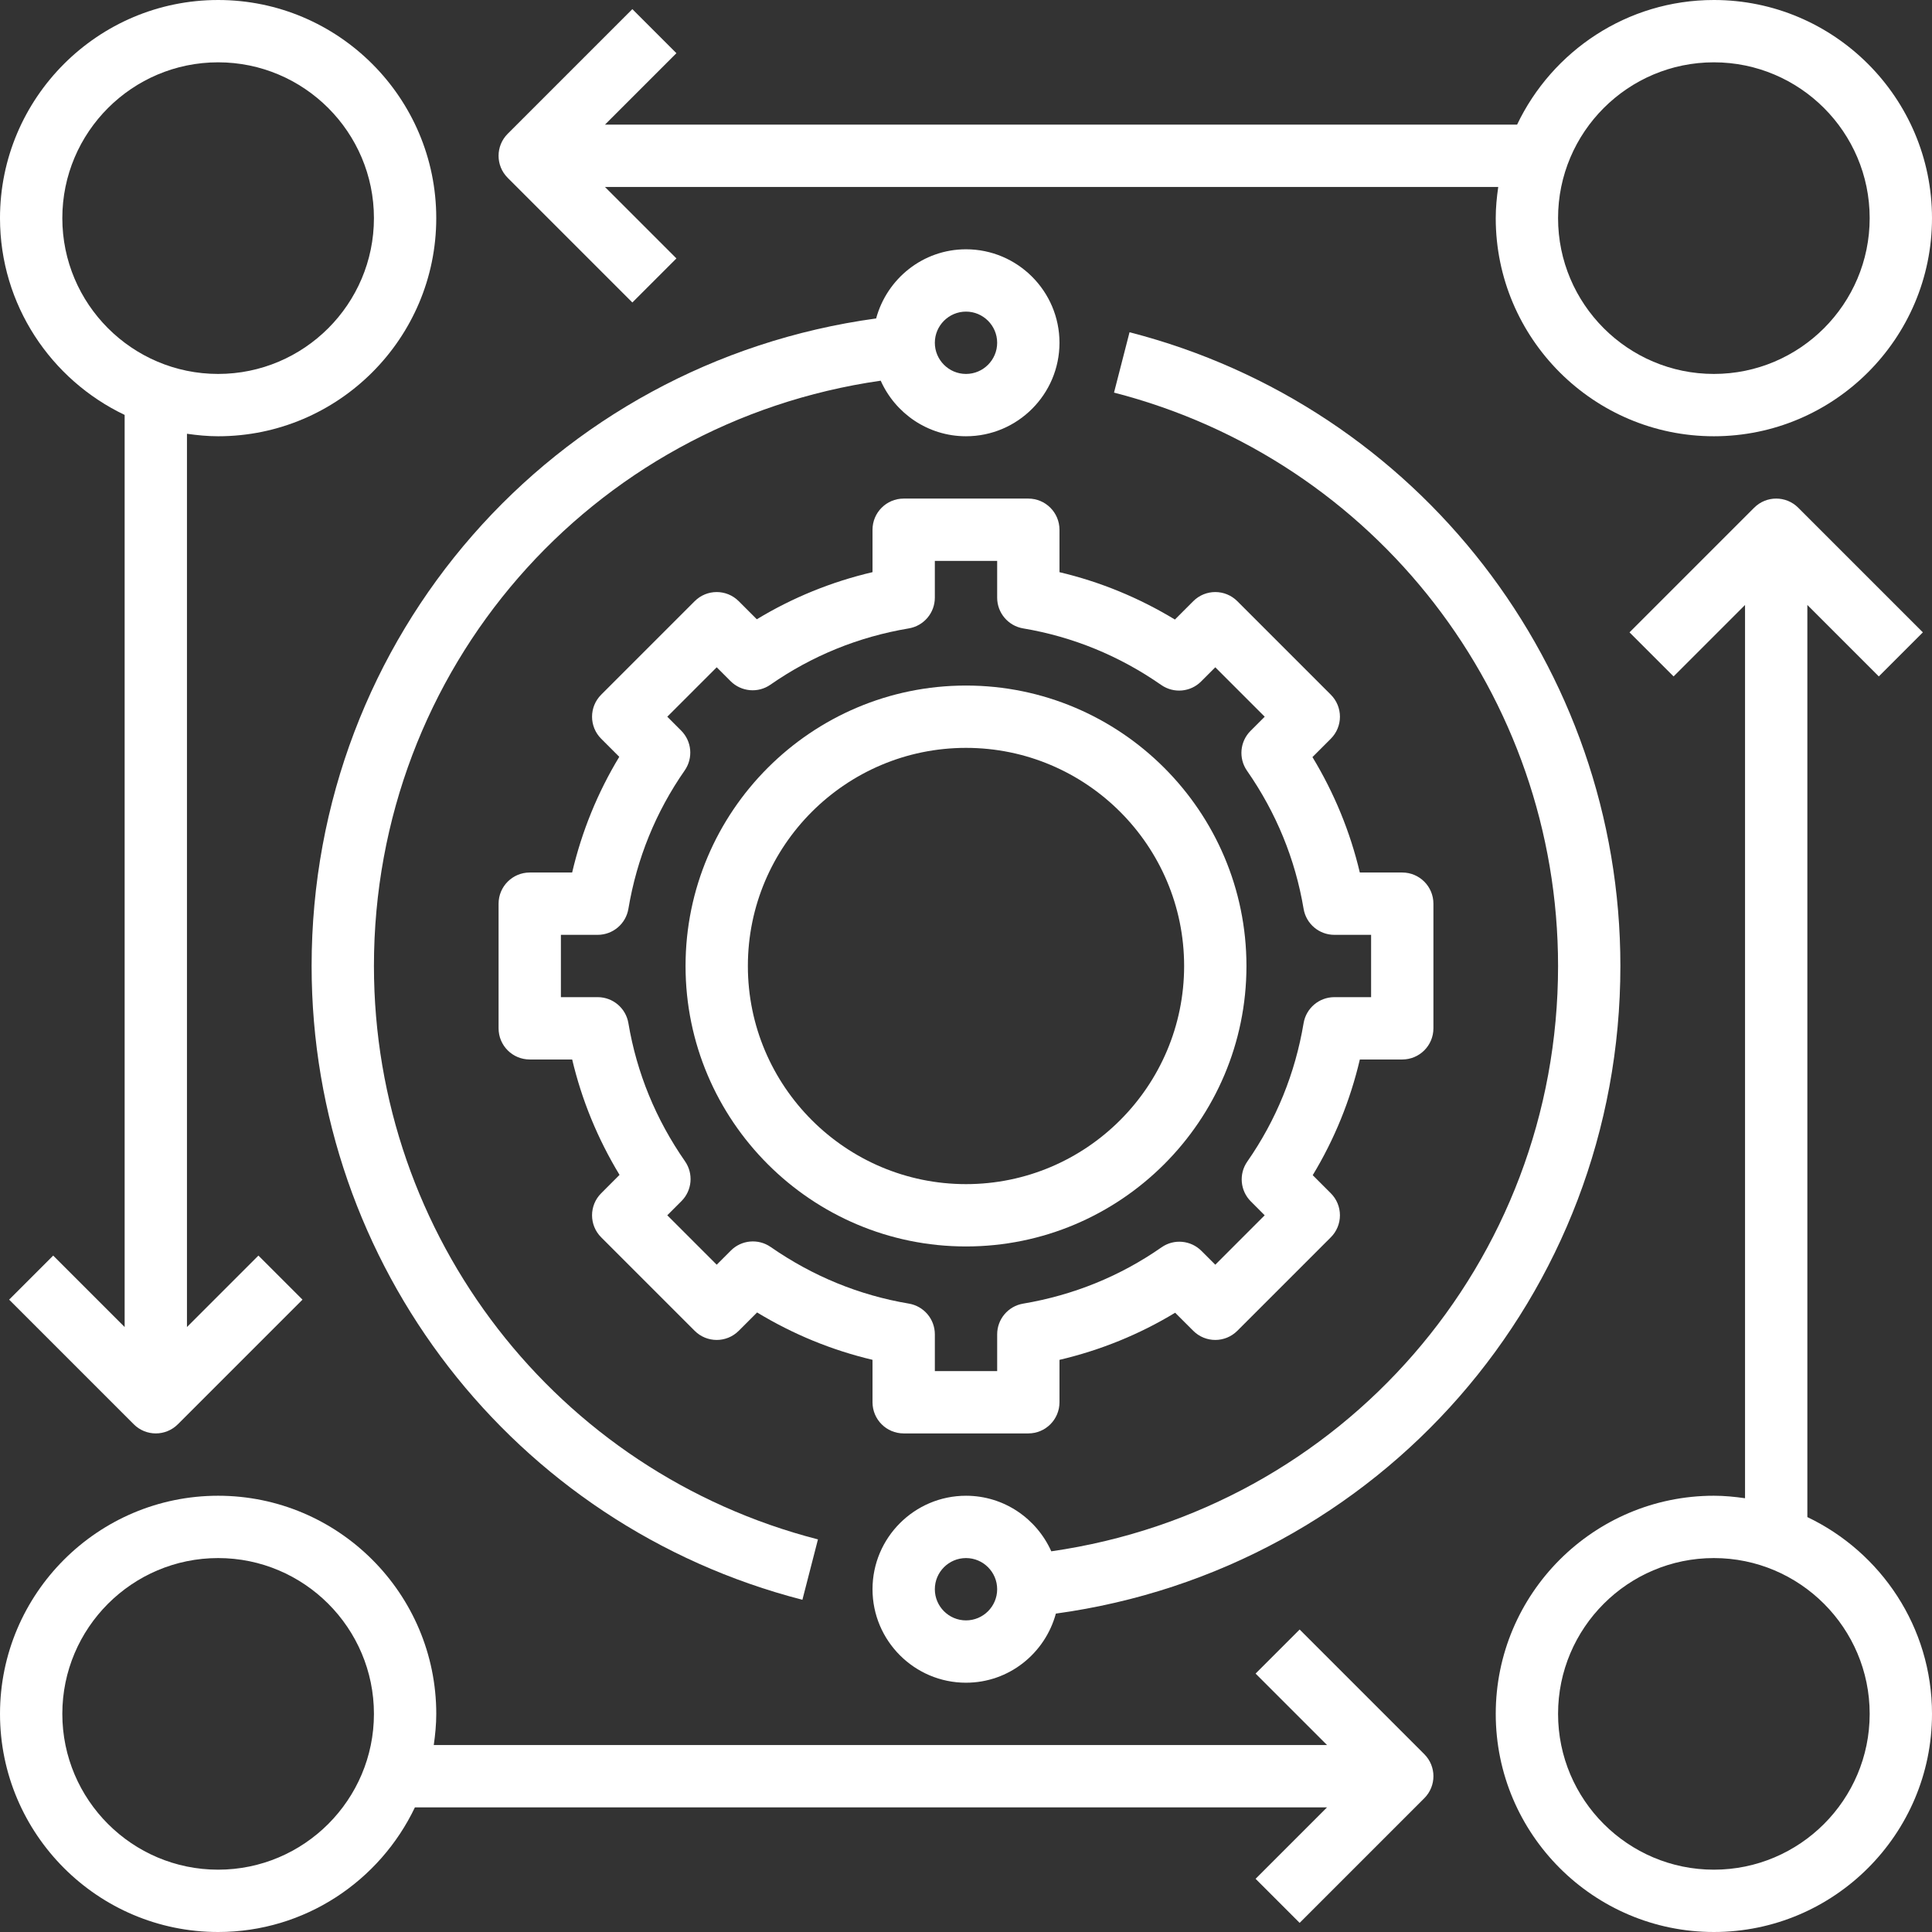 <?xml version="1.0"?>
<svg xmlns="http://www.w3.org/2000/svg" height="65px" viewBox="0 0 496 496" width="65px"><rect x="0" y="0" width="496" height="496" fill="#333333" stroke="none"/><path d="m464 389.48v-234.168l18.344 18.344 11.312-11.312-32-32c-3.129-3.129-8.184-3.129-11.312 0l-32 32 11.312 11.312 18.344-18.344v229.328c-2.625-.375-5.281-.641-8-.641-30.879 0-56 25.129-56 56s25.121 56 56 56 56-25.129 56-56c0-22.281-13.113-41.504-32-50.52zm-24 90.52c-22.055 0-40-17.945-40-40s17.945-40 40-40 40 17.945 40 40-17.945 40-40 40zm0 0" fill="#FFFFFF"/><path d="m32 106.52v234.168l-18.344-18.344-11.312 11.312 32 32c1.559 1.559 3.609 2.344 5.656 2.344s4.098-.785 5.656-2.344l32-32-11.312-11.312-18.344 18.344v-229.328c2.625.375 5.281.641 8 .641 30.879 0 56-25.121 56-56s-25.121-56-56-56-56 25.121-56 56c0 22.281 13.113 41.512 32 50.52zm24-90.52c22.055 0 40 17.945 40 40s-17.945 40-40 40-40-17.945-40-40 17.945-40 40-40zm0 0" fill="#FFFFFF"/><path d="m224 360c0 4.426 3.586 8 8 8h32c4.414 0 8-3.574 8-8v-10.887c10.543-2.48 20.496-6.52 29.695-12.098l4.648 4.641c3.129 3.129 8.184 3.129 11.312 0l24-24c1.504-1.496 2.344-3.527 2.344-5.656s-.84-4.16-2.344-5.656l-4.641-4.641c5.57-9.207 9.625-19.16 12.098-29.703h10.887c4.414 0 8-3.574 8-8v-32c0-4.414-3.586-8-8-8h-10.895c-2.473-10.449-6.547-20.367-12.16-29.633l4.711-4.711c3.129-3.129 3.129-8.184 0-11.312l-24-24c-3.129-3.129-8.184-3.129-11.312 0l-4.711 4.711c-9.266-5.613-19.184-9.688-29.633-12.16v-10.895c0-4.414-3.586-8-8-8h-32c-4.414 0-8 3.586-8 8v10.887c-10.543 2.473-20.496 6.52-29.703 12.098l-4.641-4.641c-3.129-3.129-8.184-3.129-11.312 0l-24 24c-3.129 3.129-3.129 8.184 0 11.312l4.641 4.641c-5.57 9.207-9.625 19.16-12.098 29.703h-10.887c-4.414 0-8 3.586-8 8v32c0 4.426 3.586 8 8 8h10.895c2.473 10.441 6.547 20.359 12.16 29.625l-4.711 4.719c-3.129 3.129-3.129 8.184 0 11.312l24 24c3.129 3.129 8.184 3.129 11.312 0l4.711-4.711c9.266 5.613 19.184 9.688 29.633 12.16zm-26.137-39.855c-3.176-2.215-7.496-1.832-10.223.902l-3.641 3.641-12.688-12.688 3.641-3.641c2.734-2.734 3.117-7.047.91-10.223-7.504-10.785-12.391-22.711-14.535-35.465-.648-3.848-3.984-6.672-7.887-6.672h-9.441v-16h9.441c3.902 0 7.238-2.824 7.887-6.672 2.168-12.93 7.039-24.887 14.457-35.535 2.207-3.176 1.832-7.488-.914-10.227l-3.559-3.566 12.688-12.688 3.559 3.559c2.746 2.738 7.051 3.129 10.227.914 10.656-7.418 22.605-12.289 35.535-14.457 3.855-.648 6.68-3.984 6.68-7.887v-9.441h16v9.441c0 3.902 2.824 7.238 6.672 7.887 12.762 2.145 24.688 7.031 35.465 14.535 3.184 2.207 7.496 1.832 10.223-.91l3.641-3.641 12.688 12.688-3.641 3.641c-2.734 2.734-3.117 7.047-.91 10.223 7.504 10.777 12.391 22.703 14.535 35.465.648 3.848 3.984 6.672 7.887 6.672h9.441v16h-9.441c-3.902 0-7.238 2.824-7.887 6.672-2.168 12.93-7.039 24.887-14.457 35.535-2.215 3.176-1.832 7.488.906 10.227l3.559 3.566-12.68 12.688-3.566-3.559c-2.73-2.73-7.051-3.137-10.234-.906-10.641 7.418-22.59 12.273-35.527 14.457-3.848.641-6.672 3.977-6.672 7.879v9.441h-16v-9.441c0-3.902-2.824-7.238-6.672-7.887-12.754-2.145-24.68-7.031-35.465-14.527zm0 0" fill="#FFFFFF"/><path d="m320 248c0-39.695-32.305-72-72-72s-72 32.305-72 72c0 39.703 32.305 72 72 72s72-32.297 72-72zm-128 0c0-30.879 25.121-56 56-56s56 25.121 56 56c0 30.871-25.121 56-56 56s-56-25.129-56-56zm0 0" fill="#FFFFFF"/><path d="m248 432c11.055 0 20.297-7.551 23.07-17.742 83-11.379 144.93-81.723 144.93-166.258 0-76.711-51.824-143.625-126.016-162.703l-3.984 15.496c67.121 17.262 114 77.801 114 147.207 0 76.145-55.52 139.551-130.105 150.266-3.75-8.387-12.133-14.266-21.895-14.266-13.23 0-24 10.77-24 24s10.77 24 24 24zm0-32c4.406 0 8 3.586 8 8s-3.594 8-8 8-8-3.586-8-8 3.594-8 8-8zm0 0" fill="#FFFFFF"/><path d="m96 248c0-76.207 55.504-139.559 130.105-150.266 3.742 8.387 12.133 14.266 21.895 14.266 13.23 0 24-10.77 24-24s-10.77-24-24-24c-11.055 0-20.305 7.559-23.07 17.754-83.035 11.367-144.93 81.637-144.93 166.246 0 76.703 51.816 143.609 126 162.711l3.992-15.504c-67.121-17.27-113.992-77.809-113.992-147.207zm152-168c4.406 0 8 3.594 8 8s-3.594 8-8 8-8-3.594-8-8 3.594-8 8-8zm0 0" fill="#FFFFFF"/><path d="m162.344 77.656 11.312-11.312-18.344-18.344h229.328c-.375 2.625-.641 5.281-.641 8 0 30.879 25.121 56 56 56s56-25.121 56-56-25.121-56-56-56c-22.281 0-41.512 13.113-50.52 32h-234.168l18.344-18.344-11.312-11.312-32 32c-3.129 3.129-3.129 8.184 0 11.312zm277.656-61.656c22.055 0 40 17.945 40 40s-17.945 40-40 40-40-17.945-40-40 17.945-40 40-40zm0 0" fill="#FFFFFF"/><path d="m333.656 418.344-11.312 11.312 18.344 18.344h-229.328c.375-2.625.641-5.281.641-8 0-30.871-25.121-56-56-56s-56 25.129-56 56 25.121 56 56 56c22.281 0 41.512-13.113 50.52-32h234.168l-18.344 18.344 11.312 11.312 32-32c3.129-3.129 3.129-8.184 0-11.312zm-277.656 61.656c-22.055 0-40-17.945-40-40s17.945-40 40-40 40 17.945 40 40-17.945 40-40 40zm0 0" fill="#FFFFFF"/></svg>
